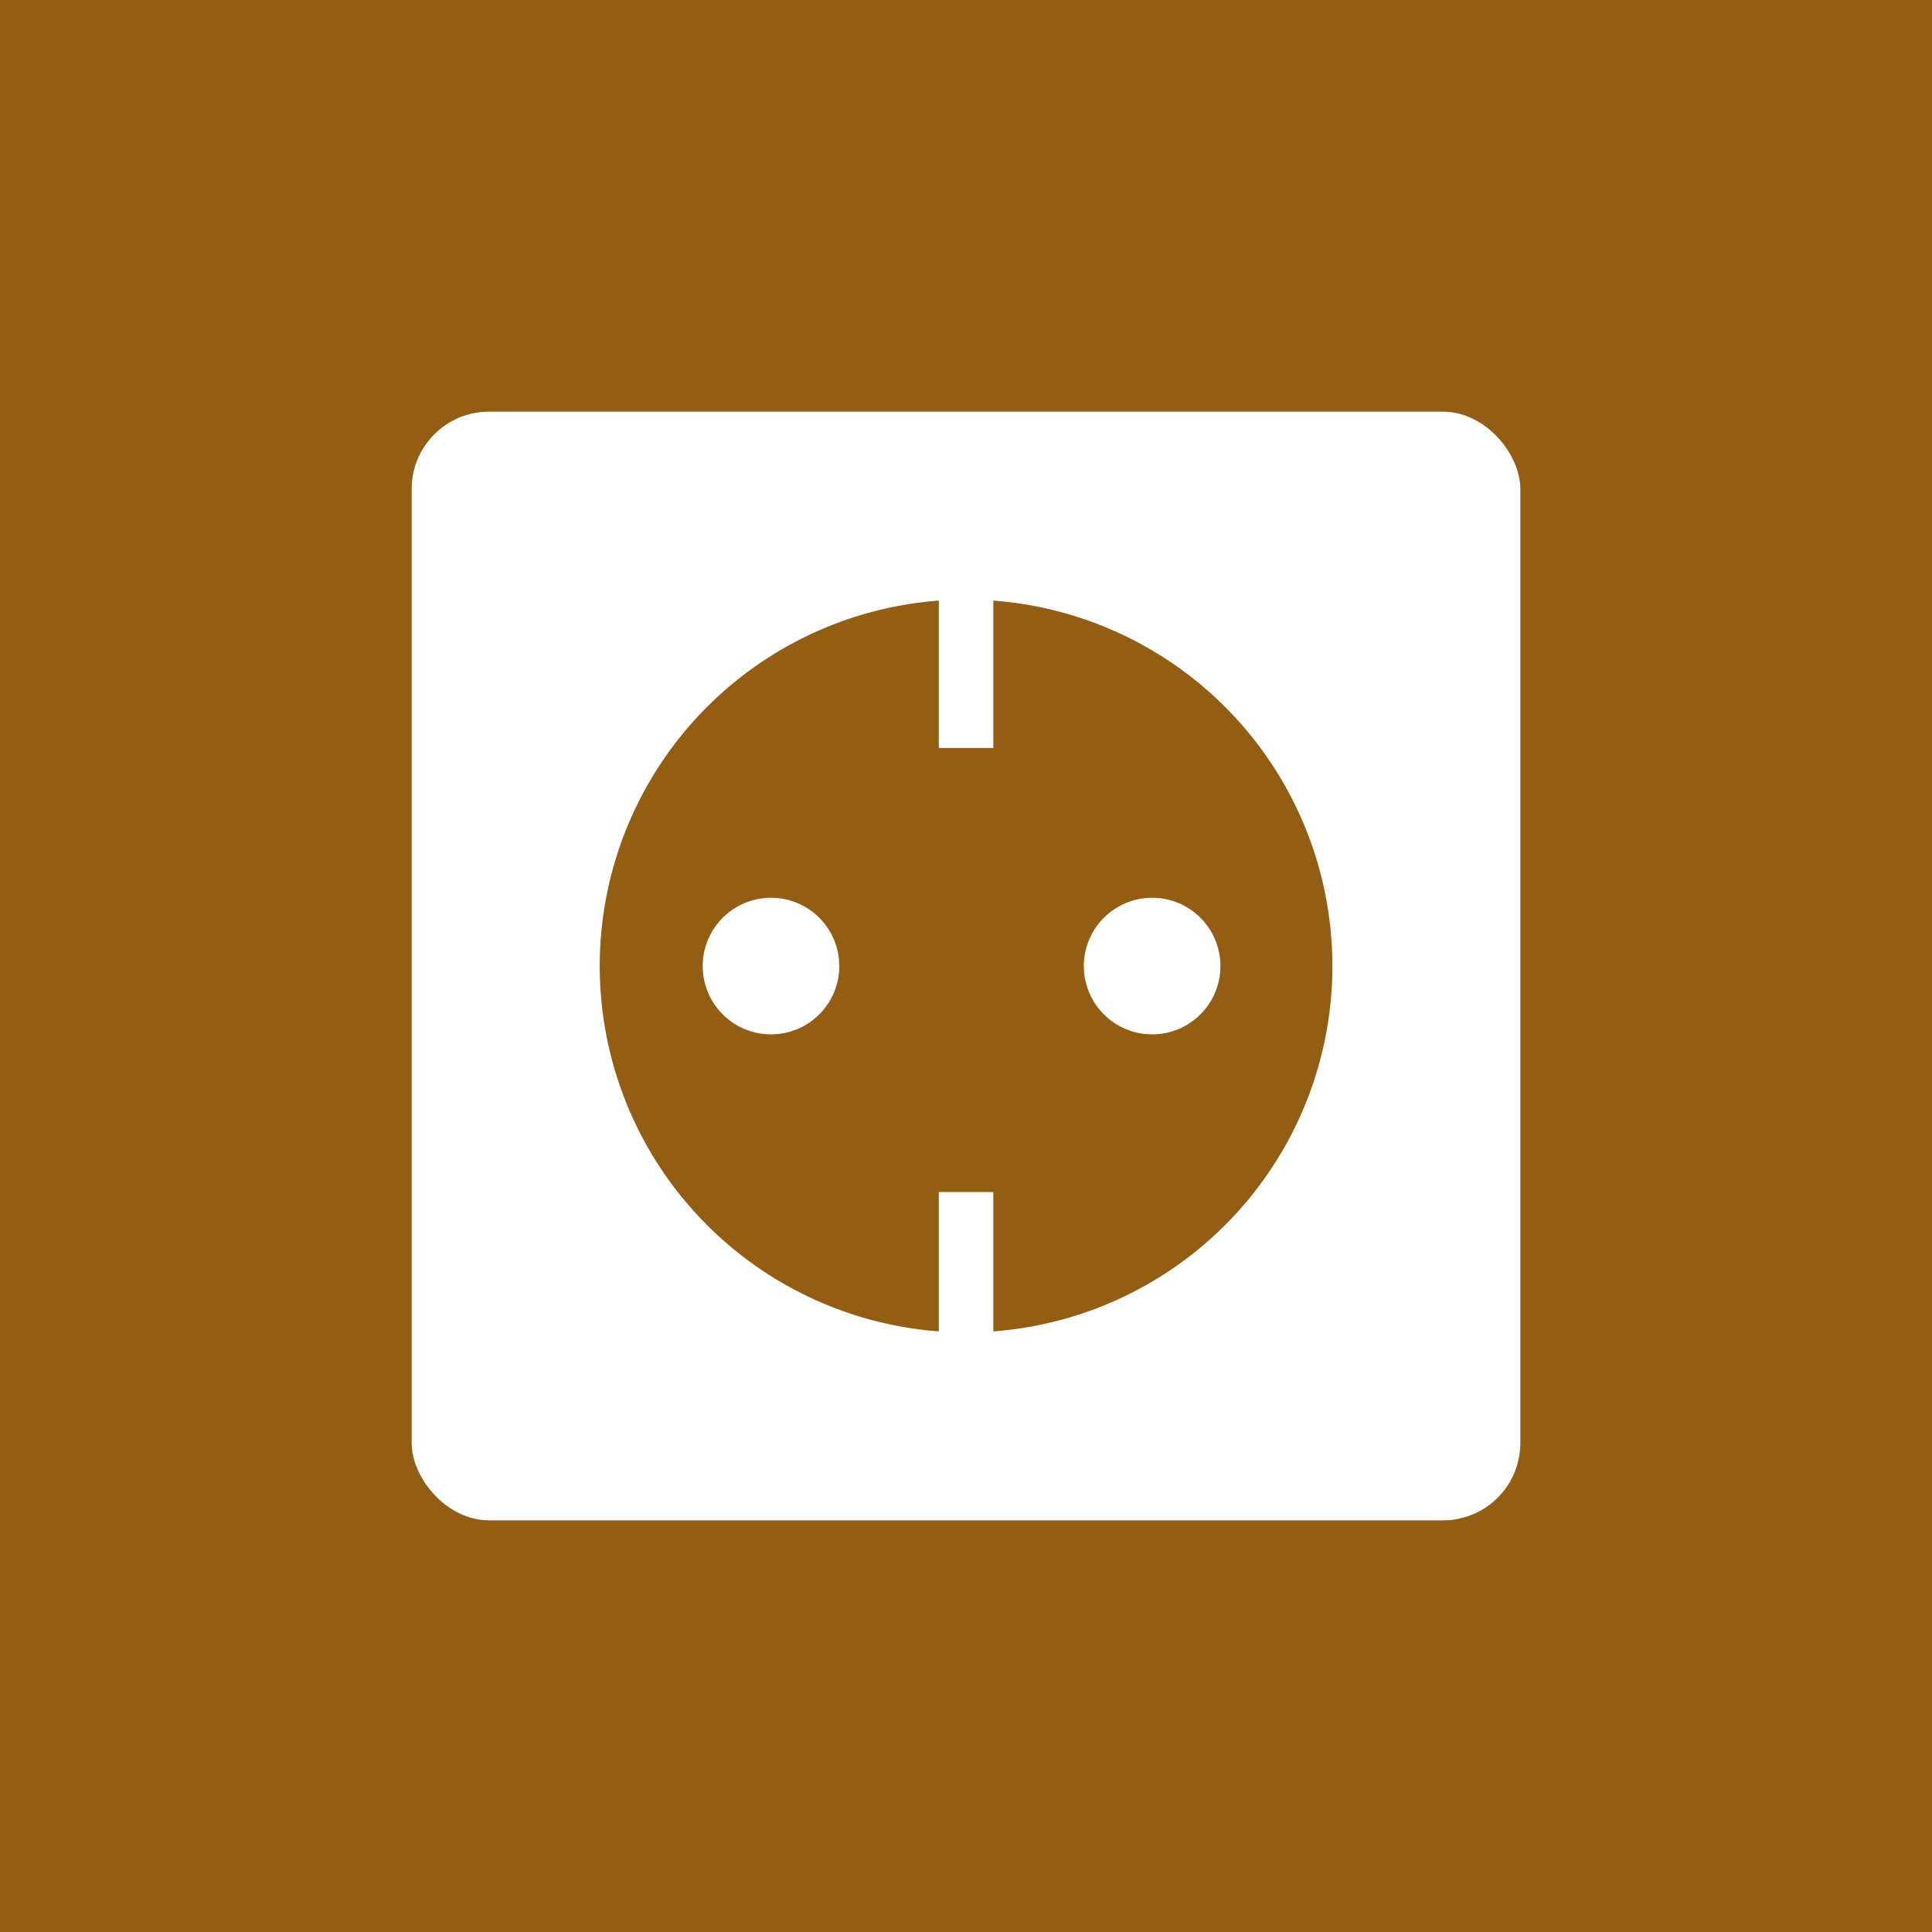 <svg xmlns="http://www.w3.org/2000/svg" viewBox="0 0 141.73 141.73"><defs><style>.cls-1{fill:#935d14;}.cls-2{fill:#fff;}</style></defs><title>Knoedler_Solution_Icons_02_Elektroinstallation</title><g id="Hintergrund"><rect class="cls-1" width="141.73" height="141.73"/></g><g id="Grafik"><rect class="cls-2" x="30.2" y="30.2" width="81.33" height="81.33" rx="5.67"/><path class="cls-1" d="M72.87,44.06V54.87h-4V44.06a26.88,26.88,0,0,0,0,53.61V87.45h4V97.67a26.88,26.88,0,0,0,0-53.61Z" transform="translate(0)"/><circle class="cls-2" cx="84.52" cy="70.87" r="5.01"/><circle class="cls-2" cx="56.56" cy="70.87" r="5.01"/></g></svg>